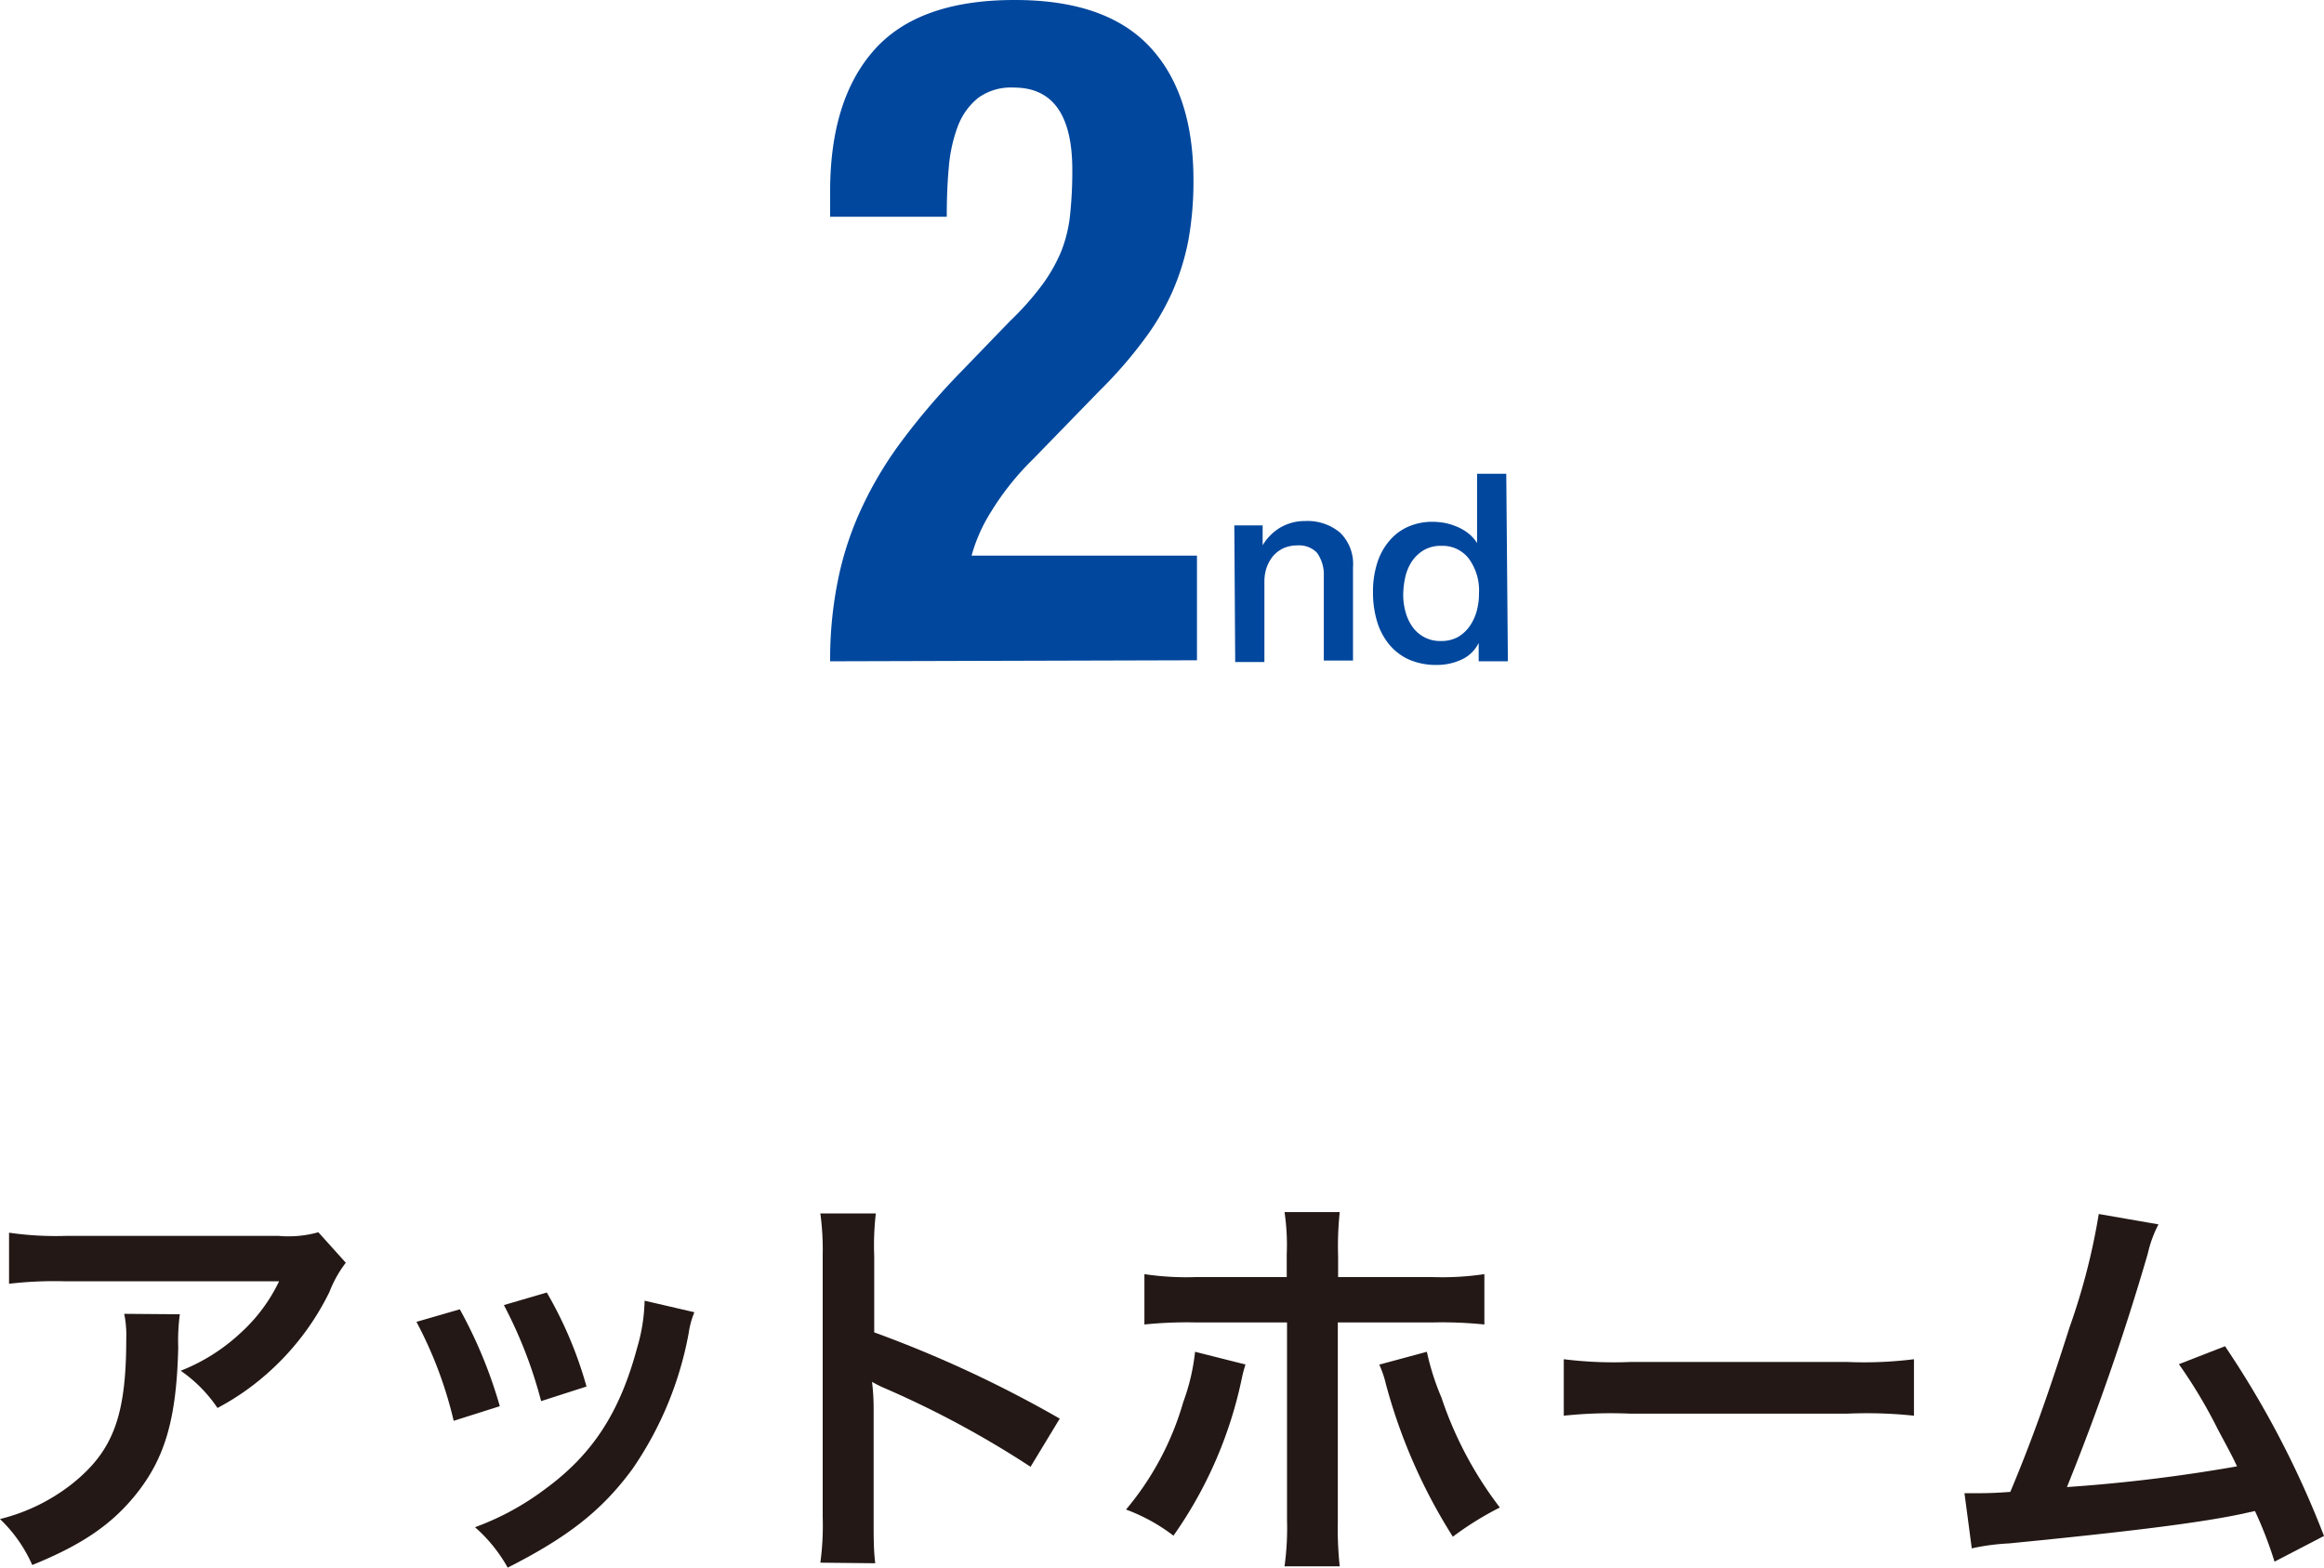 <svg xmlns="http://www.w3.org/2000/svg" viewBox="0 0 159.21 107.41"><defs><style>.cls-1{fill:#231815;}.cls-2{fill:#00479d;}</style></defs><g id="レイヤー_2" data-name="レイヤー 2"><g id="レイヤー_2-2" data-name="レイヤー 2"><path class="cls-1" d="M12.32,90.05a13.69,13.69,0,0,0-.11,2.27c-.11,4.78-.87,7.47-2.77,9.91-1.68,2.15-3.73,3.58-7.23,5A9.86,9.86,0,0,0,0,104.08a13,13,0,0,0,4.9-2.38c2.86-2.27,3.75-4.68,3.75-10a7.21,7.21,0,0,0-.14-1.68Zm11.37-3.53a7.92,7.92,0,0,0-1.12,2,18,18,0,0,1-4.31,5.63,17.32,17.32,0,0,1-3.36,2.32,9.67,9.67,0,0,0-2.52-2.55,12.94,12.94,0,0,0,4.08-2.57,11.42,11.42,0,0,0,2.66-3.56H4.42a26.66,26.66,0,0,0-3.8.17v-3.5a22.14,22.14,0,0,0,3.86.22H19.1a7.53,7.53,0,0,0,2.71-.25Z"/><path class="cls-1" d="M31.5,89.71a31.7,31.7,0,0,1,2.74,6.64l-3.16,1a28,28,0,0,0-2.55-6.78Zm16.07.2a5.91,5.91,0,0,0-.39,1.43,24,24,0,0,1-3.86,9.32c-2.08,2.83-4.4,4.65-8.54,6.75a10.35,10.35,0,0,0-2.24-2.77,18.54,18.54,0,0,0,4.76-2.58c3.27-2.38,5.15-5.24,6.35-9.72a12.19,12.19,0,0,0,.51-3.22ZM37.46,88.56A27.52,27.52,0,0,1,40.18,95l-3.11,1a30.73,30.73,0,0,0-2.55-6.58Z"/><path class="cls-1" d="M56.2,107.07a18.93,18.93,0,0,0,.16-3.13V86a18.56,18.56,0,0,0-.16-2.86H60a19.15,19.15,0,0,0-.11,2.94v5.21a81.73,81.73,0,0,1,12.71,5.91l-2,3.3a66.69,66.69,0,0,0-9.91-5.35,7.88,7.88,0,0,1-.95-.47,15.13,15.13,0,0,1,.11,1.9V104c0,1.46,0,2.19.11,3.11Z"/><path class="cls-1" d="M85.32,93.49c-.09.34-.12.37-.23.87a28.9,28.9,0,0,1-4.7,10.86,12.34,12.34,0,0,0-3.25-1.79,20,20,0,0,0,3.92-7.36,14.32,14.32,0,0,0,.81-3.45Zm2.83-7.56A15.38,15.38,0,0,0,88,83.05h3.78a22.13,22.13,0,0,0-.11,3V87.5h6.41a19.47,19.47,0,0,0,3.61-.2v3.45a28.42,28.42,0,0,0-3.56-.14H91.65v13.58a24.34,24.34,0,0,0,.13,3.13H88a19.27,19.27,0,0,0,.17-3.16V90.61H81.93a28.17,28.17,0,0,0-3.53.14V87.3a19.23,19.23,0,0,0,3.58.2h6.17Zm9.6,6.69a17.38,17.38,0,0,0,1,3.14,25.83,25.83,0,0,0,4,7.53,21.58,21.58,0,0,0-3.22,2,37.76,37.76,0,0,1-4.59-10.47,7.2,7.2,0,0,0-.45-1.32Z"/><path class="cls-1" d="M107.13,93.13a27.41,27.41,0,0,0,4.53.19h14.93a27.41,27.41,0,0,0,4.53-.19V97a30.64,30.64,0,0,0-4.56-.14H111.69a30.72,30.72,0,0,0-4.56.14Z"/><path class="cls-1" d="M147.87,83.89a8.25,8.25,0,0,0-.73,2,167.37,167.37,0,0,1-5.54,16,110.79,110.79,0,0,0,11.65-1.42c-.31-.68-.65-1.29-1.32-2.55a34.1,34.1,0,0,0-2.66-4.45l3.16-1.23a65.1,65.1,0,0,1,6.78,13l-3.39,1.76a27.36,27.36,0,0,0-1.34-3.47l-1,.22c-2.83.59-7.48,1.18-15.85,2a15.15,15.15,0,0,0-2.55.34l-.5-3.78h.73c.56,0,1.23,0,2.41-.09,1.48-3.52,2.6-6.69,4.06-11.28a44.79,44.79,0,0,0,2-7.76Z"/><path class="cls-2" d="M56.87,45.31a27.22,27.22,0,0,1,.55-5.63,21.86,21.86,0,0,1,1.67-5,26,26,0,0,1,2.82-4.64,46.82,46.82,0,0,1,3.94-4.58L69.19,22a19.5,19.5,0,0,0,2.22-2.5,11,11,0,0,0,1.3-2.3,9.43,9.43,0,0,0,.6-2.5,28,28,0,0,0,.15-3.07c0-3.76-1.35-5.63-4-5.63a3.83,3.83,0,0,0-2.44.7,4.55,4.55,0,0,0-1.39,1.92A10.28,10.28,0,0,0,65,11.46c-.1,1.06-.14,2.19-.14,3.39H56.87V13.12q0-6.33,3.05-9.73T69.54,0q6.22,0,9.22,3.2t3,9.15a22.72,22.72,0,0,1-.34,4.07A16.57,16.57,0,0,1,80.31,20a17,17,0,0,1-2,3.36,29.51,29.51,0,0,1-2.93,3.36l-4.61,4.74a18.78,18.78,0,0,0-2.88,3.61,11.18,11.18,0,0,0-1.33,3H82v7.17Z"/><path class="cls-2" d="M84.56,36H86.5v1.36l0,0a3.48,3.48,0,0,1,1.22-1.22,3.34,3.34,0,0,1,1.68-.44,3.47,3.47,0,0,1,2.41.8,3,3,0,0,1,.88,2.37v6.39h-2V39.46a2.55,2.55,0,0,0-.47-1.59,1.71,1.71,0,0,0-1.35-.5,2.35,2.35,0,0,0-.94.19,2.24,2.24,0,0,0-.7.52,2.66,2.66,0,0,0-.45.79,3,3,0,0,0-.16,1v5.49h-2Z"/><path class="cls-2" d="M103.3,45.31h-2V44.05h0a2.43,2.43,0,0,1-1.21,1.16,4,4,0,0,1-1.67.35,4.6,4.6,0,0,1-1.92-.38,3.77,3.77,0,0,1-1.36-1.06,4.5,4.5,0,0,1-.81-1.57,6.86,6.86,0,0,1-.27-1.95,6.44,6.44,0,0,1,.34-2.18,4.32,4.32,0,0,1,.91-1.51,3.53,3.53,0,0,1,1.3-.88,4.22,4.22,0,0,1,1.48-.28,5.45,5.45,0,0,1,.89.08,4.51,4.51,0,0,1,.86.27,3.39,3.39,0,0,1,.76.45,2.64,2.64,0,0,1,.59.66h0V32.46h2Zm-7.17-4.55a4.29,4.29,0,0,0,.16,1.17,3.16,3.16,0,0,0,.46,1,2.34,2.34,0,0,0,.81.72,2.3,2.3,0,0,0,1.15.27,2.34,2.34,0,0,0,1.18-.28,2.56,2.56,0,0,0,.81-.76,3.32,3.32,0,0,0,.46-1,4.4,4.4,0,0,0,.16-1.2,3.7,3.7,0,0,0-.7-2.41,2.26,2.26,0,0,0-1.88-.87,2.29,2.29,0,0,0-1.21.3,2.59,2.59,0,0,0-.81.77,3.25,3.25,0,0,0-.45,1.08A5.75,5.75,0,0,0,96.13,40.76Z"/></g></g></svg>